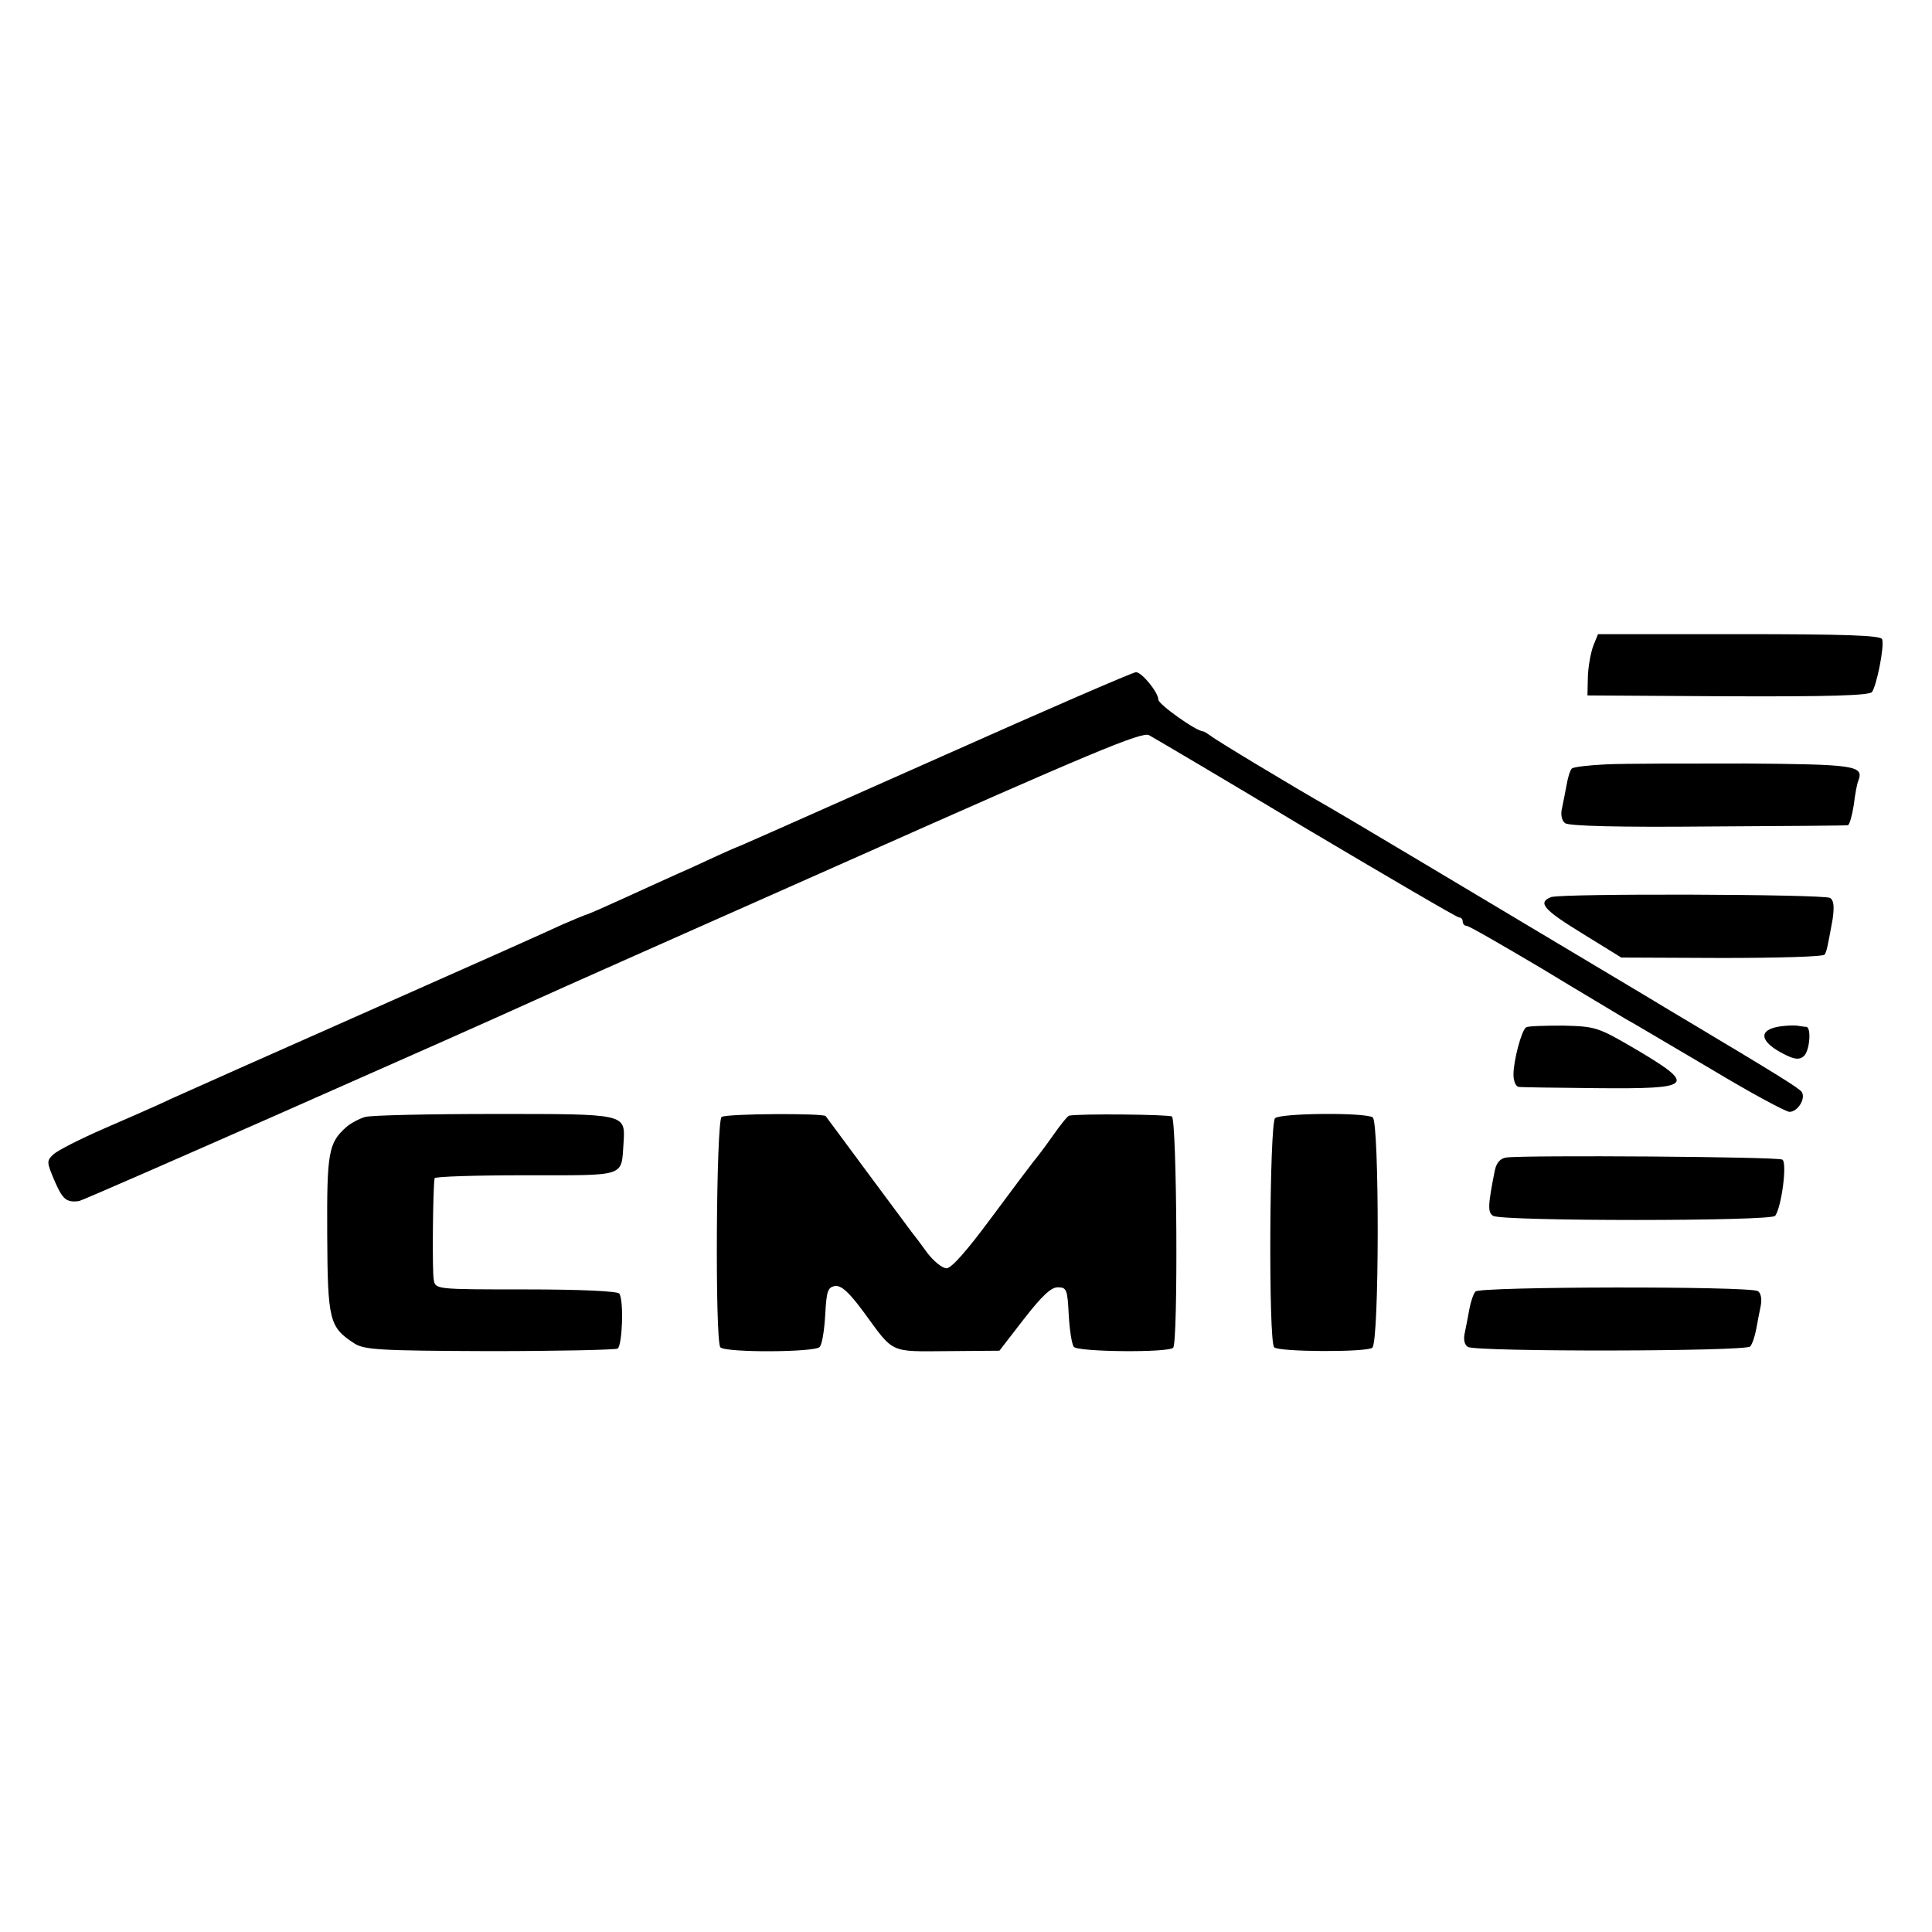 <?xml version="1.0" standalone="no"?>
<!DOCTYPE svg PUBLIC "-//W3C//DTD SVG 20010904//EN"
 "http://www.w3.org/TR/2001/REC-SVG-20010904/DTD/svg10.dtd">
<svg version="1.0" xmlns="http://www.w3.org/2000/svg"
 width="457pt" height="457pt" viewBox="0 0 457 457"
 preserveAspectRatio="xMidYMid meet">
<g transform="translate(0,457) scale(0.1,-0.1)"
fill="#000000" stroke="none">
<path d="M3769 3043 c-6 -16 -12 -48 -13 -73 l-1 -45 332 -2 c242 -1 334 2
341 10 11 15 30 109 24 125 -3 9 -87 12 -338 12 l-334 0 -11 -27z"/>
<path d="M2235 2784 c-450 -200 -486 -216 -495 -219 -3 -1 -23 -10 -45 -20
-22 -10 -62 -29 -90 -41 -27 -12 -86 -39 -130 -59 -44 -20 -84 -38 -90 -39 -5
-2 -30 -12 -55 -23 -25 -12 -229 -103 -455 -203 -226 -100 -437 -194 -470
-209 -33 -16 -105 -47 -160 -71 -55 -24 -108 -51 -118 -60 -17 -16 -17 -18 2
-63 19 -44 28 -52 58 -48 10 1 916 401 1078 475 28 13 361 161 742 330 575
256 695 306 711 297 11 -6 179 -105 372 -221 194 -115 356 -210 361 -210 5 0
9 -4 9 -10 0 -5 4 -10 9 -10 6 0 85 -46 178 -101 92 -56 182 -109 198 -119 17
-9 107 -63 201 -118 93 -56 178 -102 187 -102 19 0 39 31 29 47 -6 9 -63 44
-262 163 -8 5 -51 30 -95 57 -470 281 -735 439 -760 453 -86 49 -272 161 -282
170 -7 5 -15 10 -17 10 -16 0 -106 64 -106 75 0 17 -39 65 -53 65 -7 0 -210
-88 -452 -196z"/>
<path d="M3800 2762 c-41 -2 -78 -6 -82 -10 -4 -4 -9 -20 -12 -37 -3 -16 -8
-42 -11 -56 -4 -15 -1 -30 7 -36 8 -7 128 -10 338 -8 179 1 328 2 331 3 4 1
10 23 14 48 3 26 8 52 11 58 13 35 -9 38 -267 40 -140 0 -288 0 -329 -2z"/>
<path d="M3669 2448 c-33 -13 -18 -30 77 -88 l89 -55 238 -1 c131 0 240 3 243
8 5 8 7 18 19 84 4 29 3 44 -6 50 -16 9 -634 11 -660 2z"/>
<path d="M3610 2140 c-11 -7 -30 -79 -30 -112 0 -16 6 -29 13 -29 6 -1 90 -2
185 -3 229 -2 237 6 88 94 -86 50 -91 52 -168 54 -44 0 -83 -1 -88 -4z"/>
<path d="M4210 2142 c-53 -8 -48 -37 13 -67 22 -11 33 -12 43 -4 15 12 19 68
7 70 -5 0 -15 2 -23 3 -8 1 -26 0 -40 -2z"/>
<path d="M864 1928 c-14 -4 -35 -15 -46 -25 -41 -37 -45 -60 -44 -253 1 -203
5 -219 63 -257 24 -16 58 -18 320 -19 161 0 297 3 304 6 11 8 15 113 4 130 -4
6 -94 10 -220 10 -215 0 -215 0 -219 23 -4 19 -2 218 2 240 1 4 98 7 216 7
241 0 225 -5 231 77 4 69 8 68 -304 68 -154 0 -292 -3 -307 -7z"/>
<path d="M1707 1928 c-13 -8 -16 -532 -3 -545 13 -13 225 -12 235 1 6 7 11 41
13 76 3 56 6 65 23 68 15 2 33 -14 69 -63 71 -97 59 -92 197 -91 l123 1 58 75
c42 54 64 75 80 75 21 0 23 -5 26 -65 2 -35 7 -69 12 -76 11 -12 223 -14 235
-2 12 11 9 539 -3 547 -8 5 -219 7 -243 2 -3 0 -21 -22 -39 -48 -19 -27 -39
-53 -45 -60 -5 -6 -50 -66 -99 -132 -57 -77 -95 -121 -107 -121 -10 0 -31 17
-46 37 -15 21 -31 42 -36 48 -4 5 -51 69 -104 140 -53 72 -98 132 -100 135 -6
7 -233 6 -246 -2z"/>
<path d="M3016 1925 c-13 -14 -16 -529 -2 -542 11 -11 218 -12 232 -1 17 12
17 535 1 545 -20 12 -218 10 -231 -2z"/>
<path d="M3563 1832 c-14 -2 -23 -12 -27 -30 -17 -85 -17 -100 -4 -108 20 -13
657 -13 667 0 15 20 29 126 17 133 -10 7 -610 11 -653 5z"/>
<path d="M3490 1515 c-5 -6 -11 -24 -14 -40 -3 -17 -8 -42 -11 -57 -4 -16 -1
-29 7 -34 19 -12 658 -11 668 1 5 6 11 24 14 40 3 17 8 42 11 57 3 16 0 30 -7
34 -20 12 -658 11 -668 -1z"/>
</g>
</svg>
